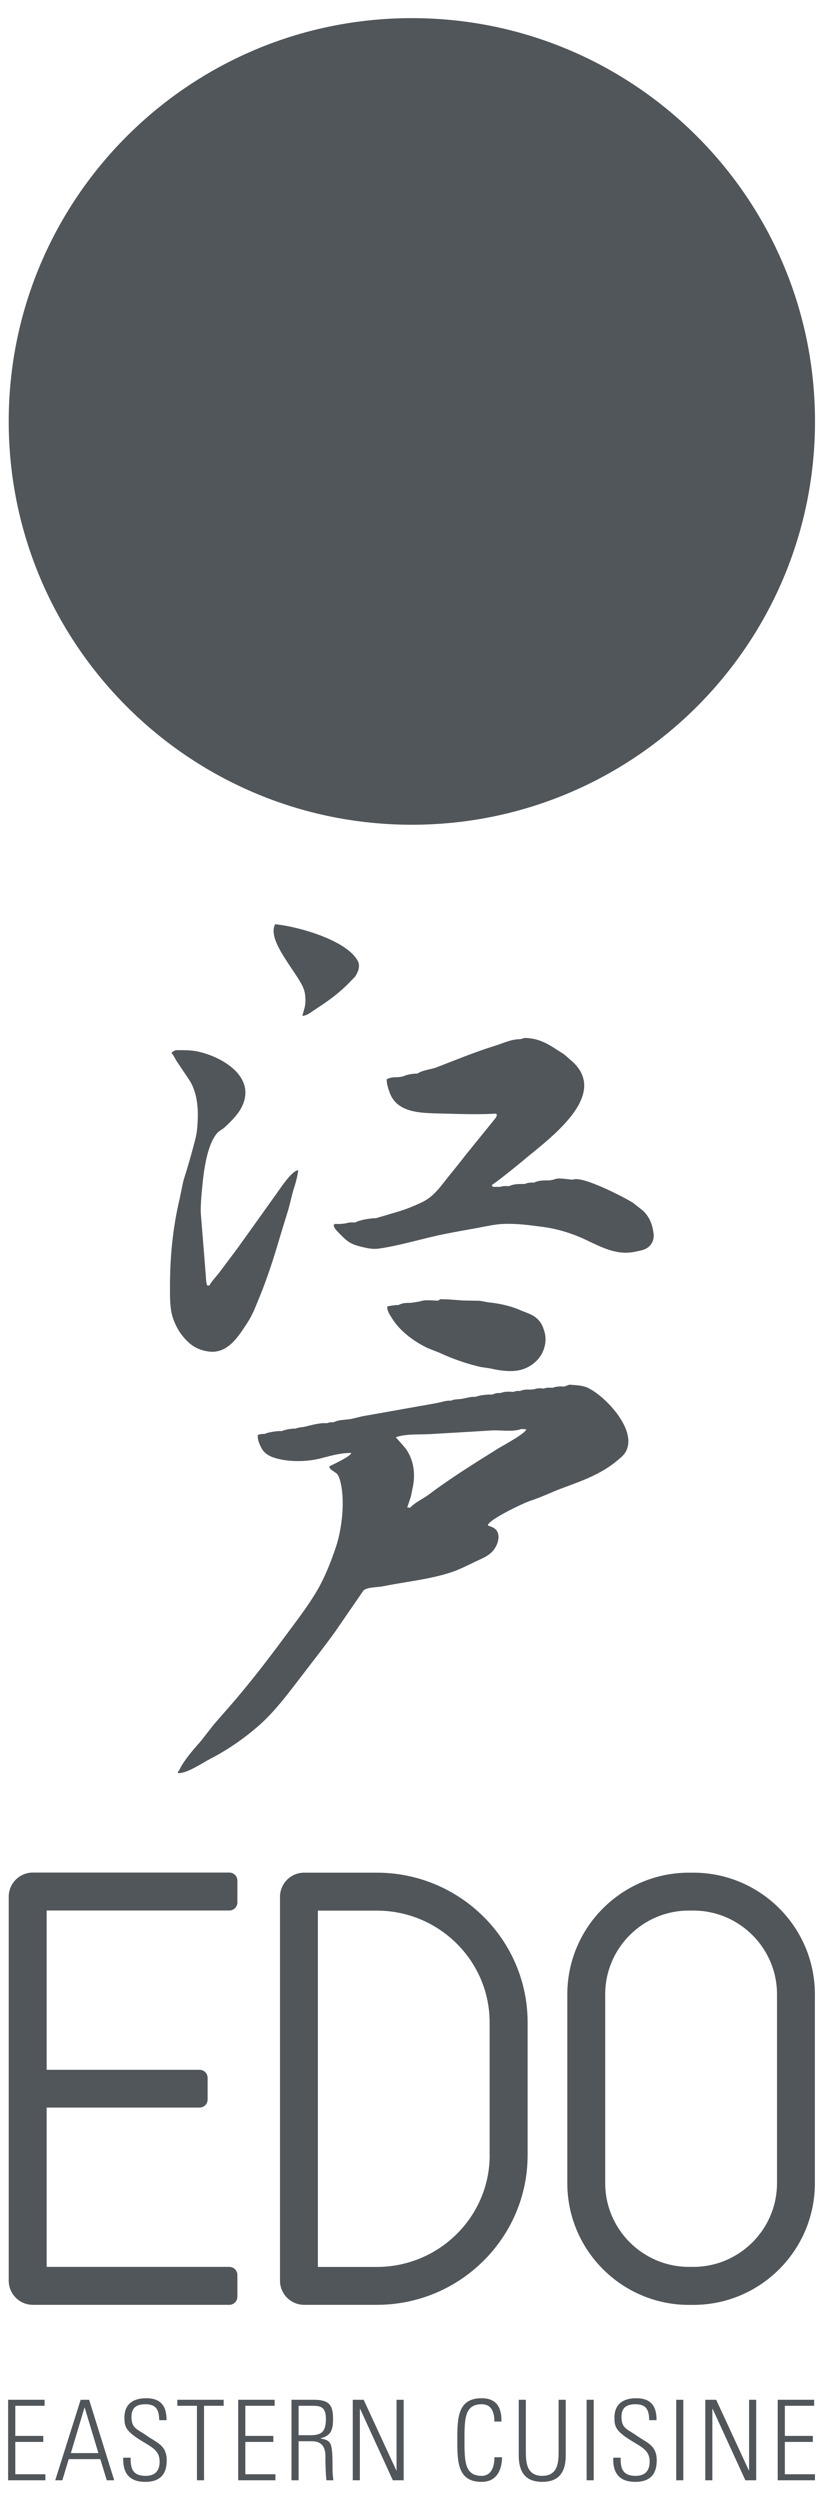 <svg width="40" height="120" viewBox="0 0 40 120" fill="none" xmlns="http://www.w3.org/2000/svg">
<path d="M0.418 20.229C0.418 9.537 9.085 0.87 19.777 0.87C30.468 0.87 39.136 9.537 39.136 20.229C39.136 30.92 30.468 39.588 19.777 39.588C9.085 39.588 0.418 30.92 0.418 20.229Z" fill="#51565B"/>
<path fill-rule="evenodd" clip-rule="evenodd" d="M27.341 66.465C27.655 66.489 27.969 66.495 28.22 66.612C29.084 67.016 30.709 68.732 29.999 69.762C29.911 69.887 29.769 69.996 29.652 70.098C28.881 70.753 27.939 71.084 27.029 71.42C26.524 71.605 25.997 71.868 25.483 72.032C25.185 72.124 23.445 72.944 23.424 73.22C23.56 73.274 23.716 73.313 23.817 73.427C24.085 73.731 23.861 74.263 23.62 74.498C23.445 74.665 23.262 74.758 23.058 74.851C22.719 75.004 22.383 75.181 22.039 75.329C21.591 75.52 21.08 75.648 20.602 75.747C19.867 75.9 19.119 75.992 18.389 76.143C18.135 76.195 17.641 76.175 17.455 76.342L16.097 78.317C15.546 79.082 14.977 79.8 14.406 80.549C13.808 81.327 13.194 82.152 12.44 82.819C11.71 83.458 10.921 83.999 10.096 84.425C9.716 84.622 8.965 85.141 8.544 85.108C8.547 85.059 8.528 85.004 8.588 85.01C8.796 84.531 9.301 83.961 9.651 83.564L10.265 82.778L11.005 81.931C11.948 80.852 12.828 79.71 13.672 78.568C14.207 77.842 14.764 77.132 15.22 76.359C15.592 75.725 15.876 75.006 16.116 74.299C16.428 73.386 16.586 71.98 16.327 71.054C16.297 70.95 16.261 70.849 16.196 70.761C16.108 70.647 15.802 70.551 15.816 70.384C15.98 70.3 16.857 69.898 16.868 69.742C16.338 69.734 15.846 69.89 15.365 70.01C14.718 70.169 13.885 70.185 13.221 69.988C12.92 69.898 12.677 69.759 12.538 69.475C12.445 69.286 12.36 69.109 12.38 68.876C12.478 68.841 12.573 68.822 12.694 68.833C12.871 68.748 13.316 68.674 13.532 68.694C13.666 68.625 14.032 68.56 14.199 68.573C14.335 68.508 14.488 68.516 14.644 68.48C14.972 68.404 15.346 68.287 15.704 68.314C15.797 68.273 15.903 68.262 16.018 68.27C16.288 68.131 16.575 68.164 16.884 68.106L17.392 67.983L20.217 67.481C20.484 67.434 20.777 67.385 21.05 67.33C21.249 67.289 21.438 67.216 21.656 67.232C21.812 67.156 21.995 67.172 22.172 67.145C22.391 67.109 22.604 67.03 22.844 67.049C23.008 66.97 23.443 66.923 23.648 66.94C23.754 66.88 23.899 66.855 24.033 66.866C24.216 66.79 24.437 66.795 24.658 66.811C24.751 66.77 24.858 66.757 24.972 66.768C25.109 66.702 25.292 66.691 25.461 66.702L25.669 66.683C25.795 66.623 25.961 66.637 26.12 66.65C26.234 66.598 26.398 66.604 26.538 66.615C26.701 66.546 26.898 66.541 27.095 66.555L27.341 66.465ZM25.032 68.592C24.598 68.751 24.057 68.631 23.579 68.663C22.637 68.726 21.656 68.775 20.7 68.835C20.181 68.868 19.553 68.816 19.075 68.967C19.064 68.969 18.963 69.008 19.028 69.013L19.46 69.505C19.829 69.996 19.957 70.638 19.837 71.313L19.725 71.854L19.555 72.359L19.692 72.37C19.941 72.103 20.304 71.952 20.593 71.737C21.662 70.933 22.795 70.231 23.918 69.529C24.12 69.404 25.256 68.795 25.27 68.606L25.032 68.592Z" fill="#51565B"/>
<path d="M13.213 44.363C14.311 44.469 16.63 45.125 17.173 46.111C17.318 46.373 17.195 46.666 17.042 46.89C16.93 47.004 16.818 47.119 16.706 47.234C16.223 47.717 15.723 48.07 15.177 48.425C14.994 48.542 14.745 48.761 14.518 48.761C14.556 48.624 14.595 48.488 14.63 48.351C14.693 48.105 14.671 47.725 14.595 47.499C14.332 46.726 12.781 45.163 13.213 44.363Z" fill="#51565B"/>
<path d="M25.174 49.823C25.969 49.823 26.436 50.195 27.035 50.575C27.16 50.654 27.272 50.774 27.39 50.872C29.422 52.555 26.251 54.74 25.06 55.757C24.907 55.885 23.699 56.865 23.628 56.865C23.628 56.887 23.628 56.912 23.628 56.934C23.639 56.934 23.653 56.934 23.664 56.934C23.664 56.945 23.664 56.958 23.664 56.969C23.79 56.969 23.918 56.969 24.041 56.969C24.15 56.917 24.319 56.934 24.453 56.934C24.653 56.825 24.956 56.83 25.21 56.83C25.333 56.762 25.497 56.762 25.658 56.762C25.855 56.655 26.128 56.658 26.382 56.658C26.45 56.647 26.518 56.636 26.587 56.622C26.83 56.499 27.248 56.622 27.515 56.622C27.963 56.423 29.982 57.475 30.397 57.734C30.561 57.865 30.728 57.996 30.892 58.127C31.189 58.417 31.326 58.772 31.383 59.193C31.424 59.504 31.299 59.772 31.045 59.922C30.895 60.01 30.725 60.032 30.55 60.072C29.466 60.329 28.584 59.671 27.709 59.327C27.199 59.125 26.639 58.966 26.07 58.892C25.439 58.81 24.83 58.72 24.145 58.75C23.746 58.77 23.355 58.86 22.97 58.933C22.388 59.04 21.858 59.127 21.293 59.245C20.266 59.452 19.26 59.778 18.19 59.933C17.908 59.974 17.641 59.914 17.398 59.857C16.84 59.726 16.69 59.611 16.291 59.201C16.185 59.092 16.023 58.944 16.023 58.783C16.034 58.783 16.048 58.783 16.059 58.783C16.059 58.772 16.059 58.761 16.059 58.75C16.163 58.75 16.267 58.75 16.368 58.75C16.458 58.739 16.551 58.728 16.643 58.715C16.753 58.663 16.919 58.679 17.056 58.679C17.261 58.559 17.788 58.472 18.053 58.472C18.384 58.376 18.717 58.278 19.045 58.179C19.468 58.059 19.889 57.887 20.279 57.699C20.883 57.404 21.186 56.896 21.607 56.385C21.935 55.989 22.23 55.601 22.552 55.202C22.973 54.686 23.391 54.167 23.809 53.65C23.828 53.609 23.896 53.489 23.831 53.489C23.831 53.478 23.831 53.467 23.831 53.454C23.076 53.5 22.227 53.478 21.457 53.456C20.375 53.421 19.083 53.508 18.703 52.424C18.638 52.241 18.567 52.017 18.567 51.806C18.741 51.711 18.922 51.703 19.151 51.703C19.22 51.692 19.288 51.681 19.359 51.667C19.539 51.577 19.826 51.531 20.047 51.531C20.301 51.356 20.689 51.339 20.979 51.227C21.894 50.875 22.809 50.493 23.754 50.203C24.136 50.086 24.532 49.881 24.967 49.881C25.038 49.87 25.106 49.848 25.174 49.823Z" fill="#51565B"/>
<path d="M8.435 50.408C8.779 50.408 9.11 50.4 9.429 50.46C10.445 50.648 12.145 51.509 11.716 52.872C11.56 53.369 11.188 53.738 10.798 54.104C10.678 54.216 10.525 54.273 10.413 54.407C9.948 54.964 9.787 56.158 9.716 56.934C9.675 57.355 9.634 57.753 9.64 58.204C9.719 59.201 9.801 60.195 9.88 61.19C9.883 61.269 9.905 61.673 9.948 61.673C9.948 61.684 9.948 61.698 9.948 61.706C9.984 61.706 10.017 61.706 10.052 61.706C10.17 61.49 10.342 61.321 10.5 61.121C10.803 60.717 11.109 60.313 11.412 59.906C11.994 59.089 12.579 58.272 13.163 57.456C13.368 57.191 13.991 56.175 14.322 56.175C14.275 56.535 14.169 56.871 14.062 57.21C13.997 57.472 13.931 57.731 13.866 57.991C13.721 58.461 13.579 58.933 13.434 59.403C13.144 60.389 12.833 61.362 12.448 62.293C12.281 62.695 12.134 63.099 11.896 63.465C11.473 64.113 10.94 65.022 9.984 64.869C9.653 64.815 9.388 64.711 9.137 64.506C8.727 64.167 8.438 63.7 8.29 63.219C8.151 62.771 8.162 62.252 8.162 61.739C8.162 60.261 8.312 58.862 8.626 57.543C8.686 57.256 8.746 56.972 8.804 56.685C8.976 56.142 9.137 55.593 9.285 55.038C9.356 54.765 9.435 54.503 9.462 54.216C9.544 53.361 9.519 52.5 9.077 51.82C8.88 51.528 8.684 51.236 8.487 50.943C8.446 50.878 8.268 50.542 8.23 50.542C8.287 50.474 8.358 50.444 8.435 50.408Z" fill="#51565B"/>
<path d="M21.143 62.362C21.528 62.362 21.899 62.4 22.244 62.424C22.508 62.427 22.771 62.433 23.036 62.438C23.172 62.463 23.311 62.487 23.448 62.512C23.97 62.564 24.522 62.681 24.978 62.886C25.262 63.012 25.552 63.075 25.789 63.293C25.994 63.476 26.076 63.686 26.15 63.941C26.262 64.331 26.161 64.768 25.961 65.077C25.715 65.448 25.319 65.7 24.89 65.779C24.459 65.861 23.937 65.776 23.547 65.686C23.388 65.661 23.232 65.639 23.074 65.615C22.402 65.457 21.722 65.222 21.11 64.935C20.919 64.861 20.727 64.784 20.536 64.708C19.894 64.402 19.198 63.897 18.818 63.269C18.706 63.086 18.594 62.952 18.594 62.709C18.772 62.673 18.944 62.64 19.146 62.64C19.307 62.539 19.52 62.536 19.73 62.536C19.812 62.526 19.892 62.514 19.971 62.501C20.039 62.49 20.107 62.479 20.178 62.465C20.4 62.375 20.777 62.43 21.039 62.43C21.074 62.408 21.11 62.386 21.143 62.362Z" fill="#51565B"/>
<path d="M1.579 110.632H11.011C11.224 110.632 11.399 110.46 11.399 110.244V109.198C11.399 108.985 11.227 108.81 11.011 108.81H2.24V101.164H9.582C9.795 101.164 9.97 100.992 9.97 100.776V99.738C9.97 99.525 9.798 99.35 9.582 99.35H2.24V91.705H11.011C11.224 91.705 11.399 91.533 11.399 91.317V90.271C11.399 90.058 11.227 89.883 11.011 89.883H1.579C0.937 89.883 0.418 90.402 0.418 91.044V109.466C0.418 110.113 0.937 110.632 1.579 110.632Z" fill="#51565B"/>
<path d="M18.094 89.888H14.606C13.964 89.888 13.445 90.407 13.445 91.049V109.471C13.445 110.113 13.964 110.632 14.606 110.632H18.094C22.088 110.632 25.336 107.409 25.336 103.448V97.072C25.336 93.112 22.088 89.888 18.094 89.888ZM23.514 103.448C23.514 106.406 21.082 108.813 18.094 108.813H15.264V91.71H18.091C21.08 91.71 23.511 94.117 23.511 97.075V103.448H23.514Z" fill="#51565B"/>
<path d="M33.29 89.888H33.083C29.862 89.888 27.242 92.508 27.242 95.728V104.795C27.242 108.015 29.862 110.635 33.083 110.635H33.29C36.511 110.635 39.13 108.015 39.13 104.795V95.728C39.133 92.508 36.514 89.888 33.29 89.888ZM37.311 104.792C37.311 107.007 35.508 108.81 33.29 108.81H33.083C30.867 108.81 29.062 107.007 29.062 104.792V95.726C29.062 93.51 30.865 91.707 33.083 91.707H33.29C35.506 91.707 37.311 93.51 37.311 95.726V104.792Z" fill="#51565B"/>
<path d="M2.141 115.189V115.478H0.735V116.923H2.079V117.213H0.735V118.764H2.18V119.054H0.39V115.189H2.141Z" fill="#51565B"/>
<path d="M4.28 115.189L5.485 119.054H5.127L4.816 118.038H3.3L2.994 119.054H2.652L3.873 115.189H4.28ZM4.725 117.748L4.067 115.566H4.056L3.403 117.748H4.725Z" fill="#51565B"/>
<path d="M7.646 116.169C7.635 115.694 7.517 115.404 6.993 115.404C6.575 115.404 6.313 115.549 6.313 116.005C6.313 116.579 6.602 116.595 7.042 116.91C7.517 117.251 8.006 117.355 8.006 118.103C8.006 118.794 7.654 119.13 6.979 119.13C6.225 119.13 5.886 118.723 5.919 117.969H6.272C6.272 118.398 6.304 118.841 6.995 118.841C7.446 118.841 7.665 118.6 7.665 118.155C7.665 117.631 7.318 117.48 6.761 117.139C6.012 116.677 5.979 116.448 5.974 116.063C5.968 115.393 6.392 115.115 7.023 115.115C7.826 115.115 7.998 115.612 7.998 116.169H7.646Z" fill="#51565B"/>
<path d="M9.457 115.478H8.514V115.189H10.74V115.478H9.798V119.054H9.457V115.478Z" fill="#51565B"/>
<path d="M13.188 115.189V115.478H11.781V116.923H13.125V117.213H11.781V118.764H13.226V119.054H11.437V115.189H13.188Z" fill="#51565B"/>
<path d="M14.338 117.18V119.054H13.997V115.189H15.062C15.805 115.189 15.993 115.434 15.993 116.115C15.993 116.595 15.914 116.918 15.395 117.035V117.046C15.936 117.158 15.969 117.224 15.969 118.603C15.969 118.753 15.996 118.904 16.007 119.054H15.679C15.646 118.942 15.63 118.3 15.625 118.09C15.619 117.923 15.731 117.18 14.988 117.18H14.338ZM14.338 116.89H14.895C15.409 116.89 15.649 116.757 15.649 116.109C15.649 115.579 15.442 115.478 15.04 115.478H14.338V116.89Z" fill="#51565B"/>
<path d="M16.939 119.054V115.189H17.463L19.031 118.581L19.042 118.57V115.189H19.384V119.054H18.864L17.291 115.623L17.28 115.634V119.054H16.939Z" fill="#51565B"/>
<path d="M21.959 117.123C21.959 116.079 21.97 115.115 23.126 115.115C24.063 115.115 24.079 115.885 24.079 116.235H23.738C23.738 115.806 23.62 115.404 23.129 115.404C22.315 115.404 22.304 116.096 22.304 117.123C22.304 118.15 22.315 118.841 23.129 118.841C23.574 118.841 23.738 118.445 23.743 117.948H24.107C24.107 118.226 24.044 119.13 23.126 119.13C21.97 119.13 21.959 118.166 21.959 117.123Z" fill="#51565B"/>
<path d="M25.251 117.62C25.251 118.122 25.251 118.841 26.038 118.841C26.825 118.841 26.825 118.122 26.825 117.62V115.189H27.166V117.871C27.166 118.868 26.642 119.13 26.038 119.13C25.434 119.13 24.91 118.868 24.91 117.871V115.189H25.251V117.62Z" fill="#51565B"/>
<path d="M28.51 115.189V119.054H28.169V115.189H28.51Z" fill="#51565B"/>
<path d="M31.176 116.169C31.165 115.694 31.047 115.404 30.523 115.404C30.105 115.404 29.843 115.549 29.843 116.005C29.843 116.579 30.132 116.595 30.572 116.91C31.047 117.251 31.536 117.355 31.536 118.103C31.536 118.794 31.184 119.13 30.509 119.13C29.755 119.13 29.417 118.723 29.449 117.969H29.802C29.802 118.398 29.835 118.841 30.526 118.841C30.976 118.841 31.195 118.6 31.195 118.155C31.195 117.631 30.848 117.48 30.291 117.139C29.542 116.677 29.509 116.448 29.504 116.063C29.499 115.393 29.922 115.115 30.553 115.115C31.356 115.115 31.528 115.612 31.528 116.169H31.176Z" fill="#51565B"/>
<path d="M32.812 115.189V119.054H32.471V115.189H32.812Z" fill="#51565B"/>
<path d="M33.867 119.054V115.189H34.391L35.959 118.581L35.97 118.57V115.189H36.312V119.054H35.792L34.219 115.623L34.208 115.634V119.054H33.867Z" fill="#51565B"/>
<path d="M39.095 115.189V115.478H37.688V116.923H39.032V117.213H37.688V118.764H39.133V119.054H37.344V115.189H39.095Z" fill="#51565B"/>
</svg>
